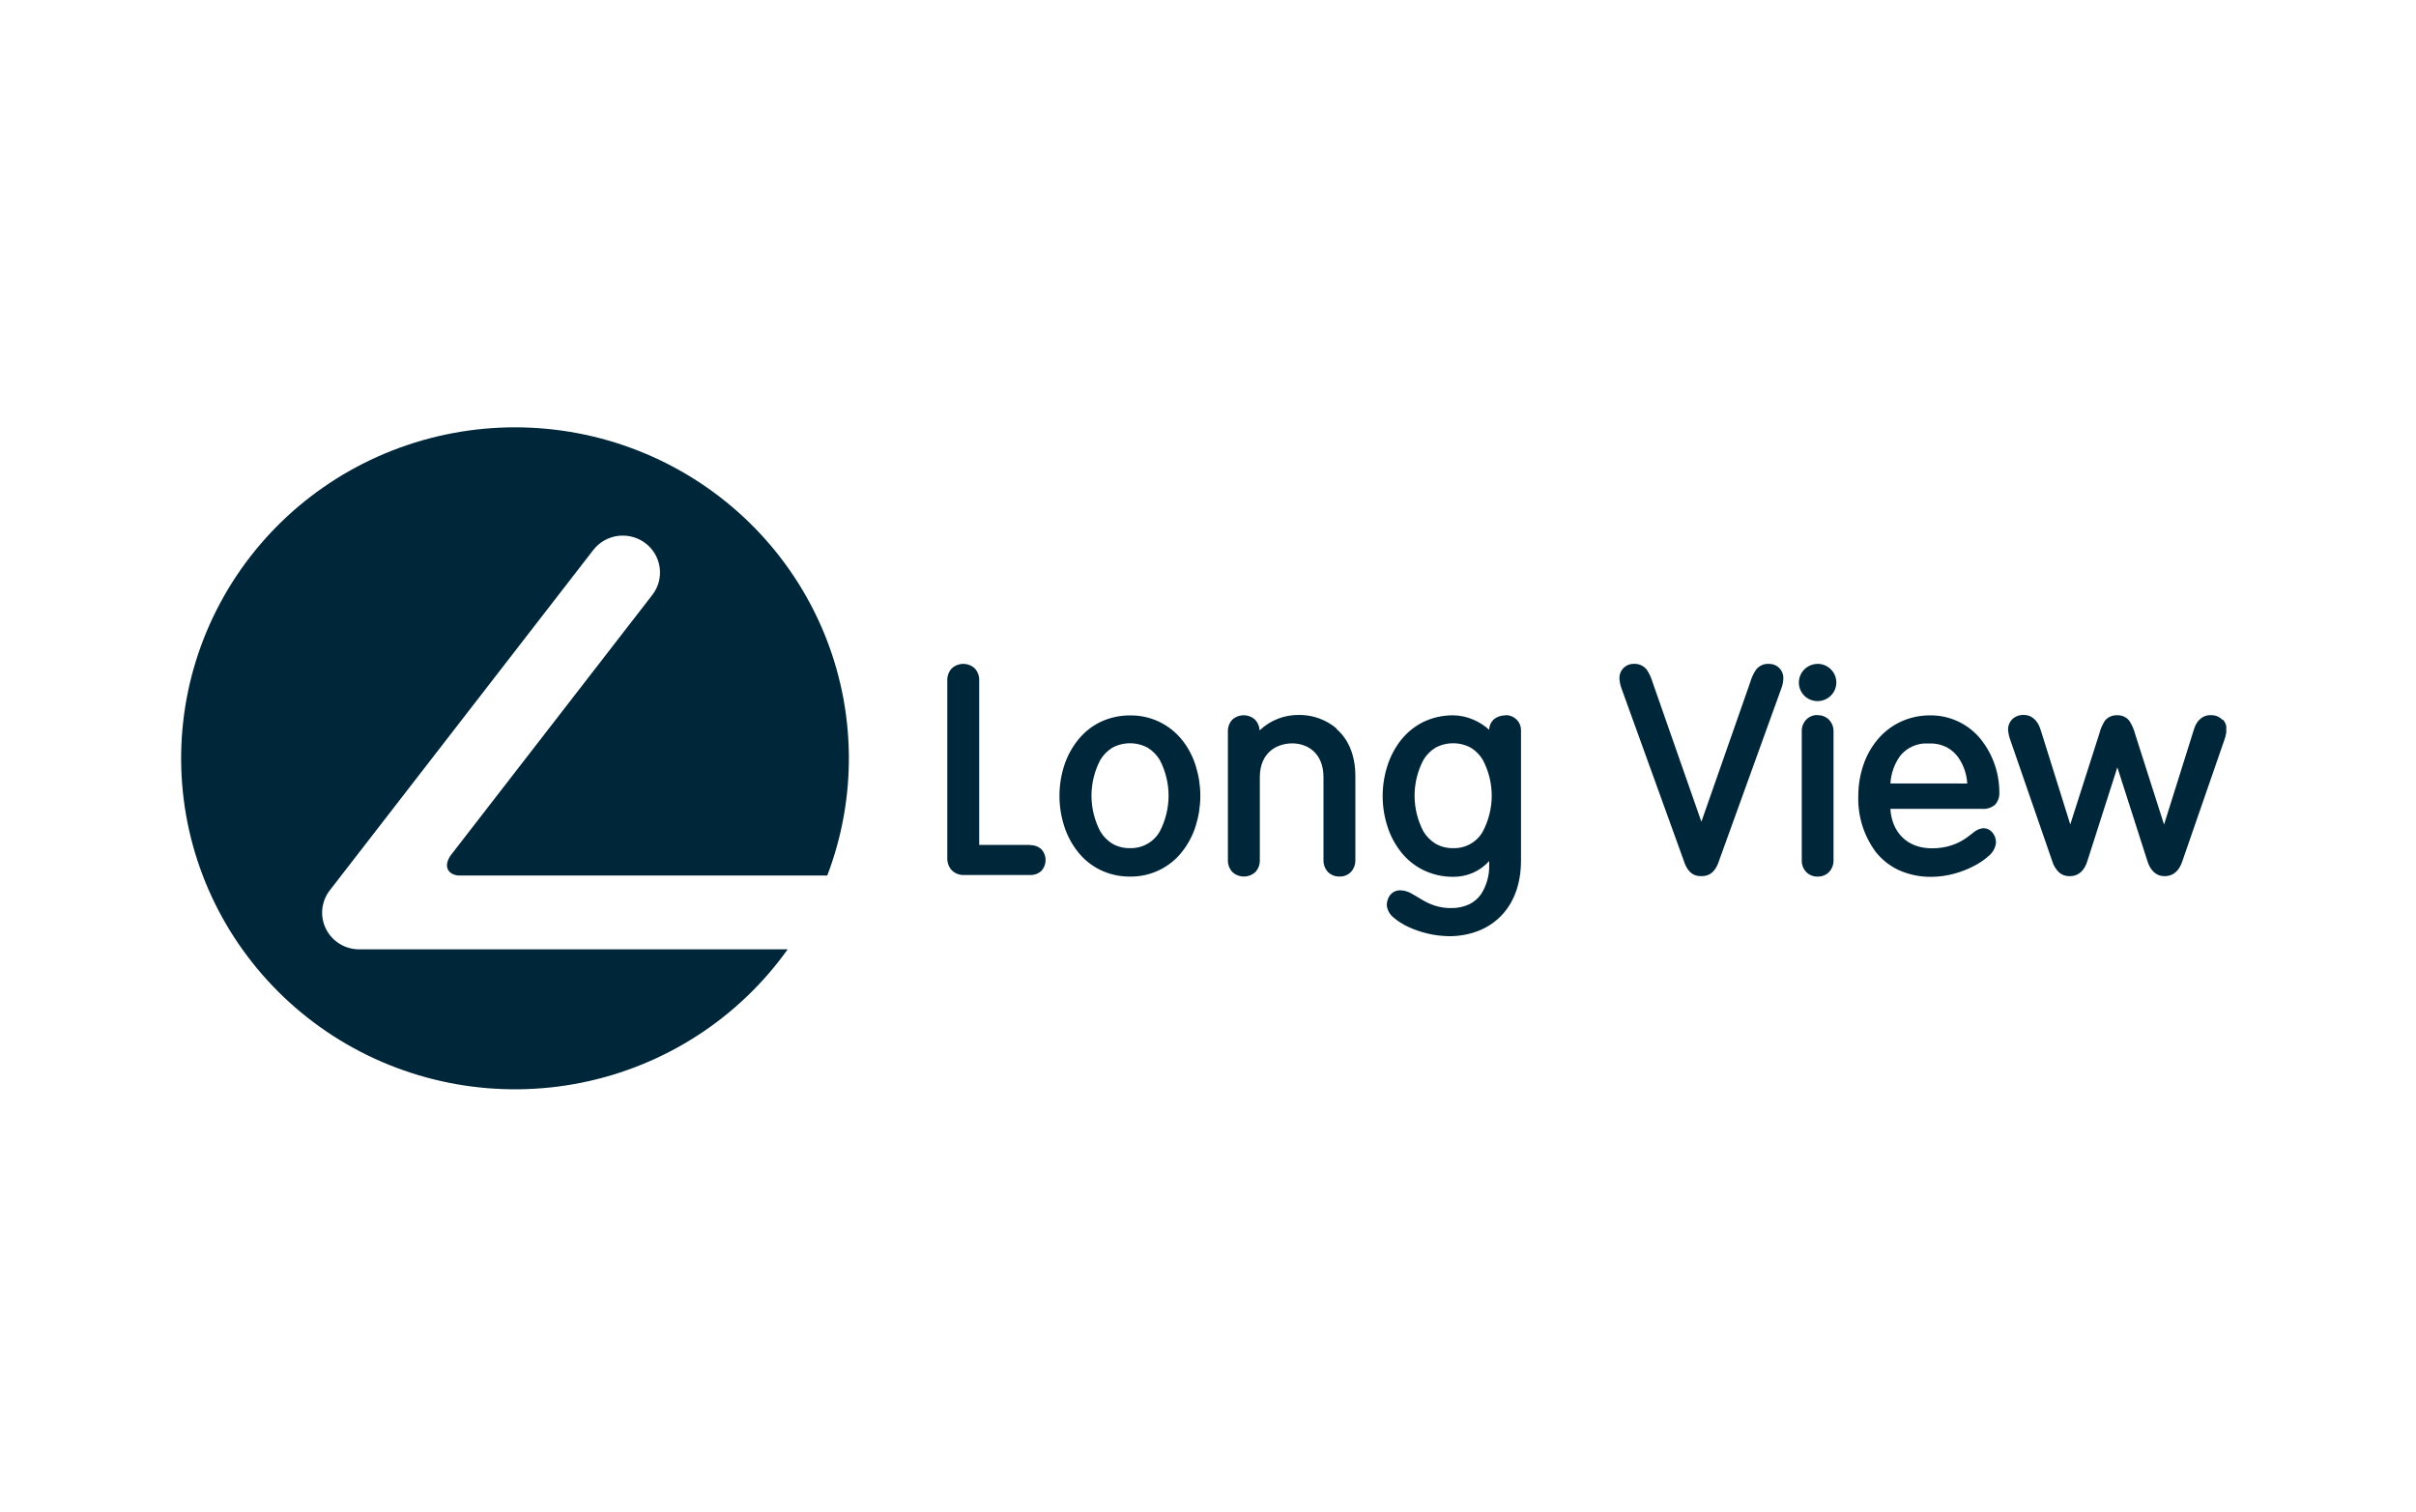 <svg width="131" height="82" viewBox="0 0 131 82" fill="none" xmlns="http://www.w3.org/2000/svg">
<g clip-path="url(#clip0_1296_671)">
<path d="M55.842 45.825H53.094V36.913C53.104 36.673 53.021 36.44 52.862 36.259C52.693 36.097 52.466 36.007 52.231 36.007C51.995 36.007 51.769 36.097 51.599 36.259C51.438 36.439 51.354 36.673 51.364 36.913V46.529C51.354 46.763 51.432 46.993 51.582 47.174C51.669 47.268 51.775 47.342 51.894 47.391C52.013 47.44 52.141 47.463 52.269 47.458H55.842C56.06 47.469 56.274 47.398 56.441 47.259C56.602 47.096 56.693 46.876 56.693 46.647C56.693 46.418 56.602 46.198 56.441 46.035C56.272 45.898 56.059 45.827 55.842 45.836M64.11 40.154C63.775 39.726 63.344 39.381 62.851 39.146C62.358 38.911 61.817 38.794 61.271 38.802C60.705 38.798 60.146 38.925 59.638 39.171C59.168 39.406 58.757 39.742 58.434 40.154C58.107 40.568 57.858 41.036 57.698 41.538C57.362 42.596 57.362 43.732 57.698 44.79C57.856 45.297 58.105 45.771 58.434 46.188C58.756 46.602 59.167 46.938 59.638 47.171C60.145 47.421 60.705 47.548 61.271 47.543C61.816 47.551 62.356 47.432 62.847 47.197C63.339 46.962 63.768 46.617 64.101 46.188C64.43 45.77 64.678 45.297 64.835 44.79C65.167 43.731 65.167 42.597 64.835 41.538C64.678 41.03 64.43 40.556 64.101 40.137M62.886 45.094C62.726 45.377 62.491 45.611 62.206 45.771C61.921 45.931 61.598 46.01 61.271 46.001C60.93 46.009 60.593 45.922 60.3 45.751C60.038 45.584 59.819 45.359 59.661 45.094C59.346 44.496 59.182 43.831 59.182 43.156C59.182 42.48 59.346 41.815 59.661 41.217C59.819 40.952 60.038 40.727 60.3 40.56C60.597 40.397 60.931 40.312 61.271 40.312C61.611 40.312 61.945 40.397 62.242 40.56C62.505 40.726 62.726 40.951 62.886 41.217C63.199 41.816 63.362 42.481 63.362 43.156C63.362 43.83 63.199 44.495 62.886 45.094ZM72.475 39.515C71.908 39.033 71.185 38.771 70.438 38.776C69.642 38.765 68.873 39.066 68.298 39.614C68.29 39.404 68.208 39.203 68.066 39.046C67.897 38.884 67.67 38.794 67.434 38.794C67.199 38.794 66.973 38.884 66.803 39.046C66.647 39.227 66.567 39.459 66.579 39.697V46.637C66.57 46.876 66.654 47.109 66.814 47.288C66.984 47.45 67.21 47.54 67.446 47.54C67.682 47.54 67.908 47.45 68.078 47.288C68.237 47.108 68.32 46.875 68.31 46.637V42.16C68.31 40.822 69.215 40.33 70.043 40.319C70.871 40.307 71.762 40.822 71.762 42.16V46.637C71.753 46.876 71.837 47.109 71.997 47.288C72.079 47.37 72.178 47.435 72.287 47.479C72.396 47.523 72.513 47.543 72.63 47.54C72.746 47.544 72.862 47.523 72.969 47.48C73.077 47.436 73.174 47.371 73.255 47.288C73.414 47.109 73.498 46.876 73.49 46.637V42.092C73.49 40.893 73.068 40.052 72.467 39.535M81.651 38.796C81.43 38.793 81.213 38.859 81.033 38.986C80.944 39.059 80.873 39.149 80.823 39.252C80.774 39.355 80.748 39.467 80.746 39.58C80.493 39.351 80.202 39.165 79.887 39.032C79.543 38.881 79.171 38.801 78.795 38.796C78.228 38.792 77.669 38.919 77.159 39.165C76.69 39.401 76.28 39.737 75.956 40.148C75.629 40.568 75.38 41.042 75.223 41.549C74.886 42.608 74.886 43.743 75.223 44.802C75.38 45.308 75.629 45.781 75.956 46.2C76.278 46.612 76.689 46.948 77.159 47.182C77.668 47.432 78.228 47.56 78.795 47.555C79.163 47.559 79.527 47.485 79.864 47.338C80.2 47.191 80.501 46.974 80.746 46.702V46.901C80.765 47.468 80.61 48.026 80.302 48.504C80.141 48.73 79.926 48.914 79.678 49.04C79.364 49.187 79.021 49.259 78.675 49.251C78.367 49.254 78.061 49.206 77.77 49.109C77.531 49.028 77.302 48.92 77.088 48.788C76.884 48.674 76.704 48.549 76.515 48.452C76.34 48.352 76.144 48.295 75.942 48.288H75.927C75.816 48.285 75.706 48.31 75.606 48.36C75.506 48.409 75.42 48.482 75.355 48.572C75.249 48.727 75.193 48.91 75.194 49.097C75.221 49.354 75.349 49.589 75.549 49.754C75.793 49.962 76.065 50.136 76.357 50.27C77.047 50.591 77.798 50.763 78.56 50.776C79.104 50.781 79.643 50.684 80.15 50.492C80.62 50.311 81.044 50.031 81.394 49.671C82.087 48.958 82.471 47.93 82.471 46.674V39.62C82.474 39.499 82.45 39.379 82.4 39.269C82.35 39.158 82.277 39.06 82.184 38.981C82.034 38.857 81.846 38.788 81.651 38.785M80.405 45.094C80.247 45.377 80.013 45.612 79.728 45.772C79.445 45.931 79.122 46.011 78.795 46.001C78.454 46.009 78.118 45.922 77.824 45.751C77.561 45.585 77.34 45.36 77.18 45.094C76.865 44.496 76.701 43.831 76.701 43.156C76.701 42.48 76.865 41.815 77.18 41.217C77.338 40.951 77.558 40.726 77.821 40.56C78.118 40.397 78.453 40.312 78.792 40.312C79.132 40.312 79.466 40.397 79.764 40.56C80.027 40.725 80.246 40.95 80.403 41.217C80.719 41.815 80.884 42.48 80.884 43.156C80.884 43.831 80.719 44.496 80.403 45.094M95.91 36.004C95.774 35.997 95.638 36.024 95.516 36.082C95.393 36.14 95.286 36.227 95.205 36.336C95.07 36.543 94.966 36.769 94.899 37.006L92.252 44.569L89.607 37.006C89.539 36.769 89.435 36.543 89.301 36.336C89.219 36.228 89.113 36.141 88.99 36.083C88.867 36.025 88.732 35.998 88.596 36.004C88.393 35.998 88.196 36.073 88.048 36.211C87.9 36.35 87.814 36.541 87.808 36.742C87.811 36.936 87.846 37.128 87.911 37.31L91.292 46.665C91.429 47.114 91.687 47.535 92.254 47.518H92.272C92.83 47.518 93.08 47.1 93.217 46.665L96.595 37.313C96.663 37.131 96.698 36.939 96.698 36.745C96.695 36.645 96.673 36.547 96.632 36.456C96.591 36.365 96.533 36.283 96.46 36.214C96.387 36.146 96.301 36.092 96.207 36.056C96.113 36.021 96.013 36.004 95.913 36.006M98.557 36.006C98.355 36.007 98.158 36.066 97.99 36.178C97.823 36.289 97.692 36.448 97.615 36.633C97.537 36.818 97.517 37.021 97.556 37.218C97.596 37.414 97.693 37.595 97.835 37.736C97.954 37.852 98.1 37.938 98.261 37.985C98.421 38.032 98.59 38.039 98.754 38.006C98.918 37.973 99.07 37.9 99.199 37.795C99.328 37.689 99.429 37.554 99.493 37.401C99.556 37.248 99.581 37.082 99.565 36.917C99.549 36.752 99.492 36.594 99.4 36.456C99.307 36.318 99.182 36.204 99.035 36.125C98.888 36.047 98.724 36.005 98.557 36.004M98.557 38.782C98.44 38.778 98.324 38.798 98.216 38.842C98.107 38.886 98.01 38.953 97.93 39.038C97.849 39.125 97.786 39.227 97.746 39.339C97.705 39.451 97.688 39.57 97.695 39.688V46.657C97.687 46.889 97.771 47.116 97.93 47.288C98.01 47.372 98.108 47.438 98.216 47.482C98.324 47.526 98.44 47.547 98.557 47.543C98.674 47.546 98.789 47.525 98.897 47.481C99.004 47.437 99.102 47.371 99.182 47.288C99.344 47.109 99.428 46.874 99.417 46.634V39.697C99.428 39.458 99.343 39.224 99.182 39.046C99.1 38.962 99.002 38.895 98.893 38.851C98.784 38.807 98.666 38.786 98.549 38.79M108.186 43.634C108.346 43.448 108.425 43.207 108.407 42.964C108.407 41.935 108.061 40.935 107.424 40.123C107.096 39.706 106.676 39.37 106.196 39.14C105.716 38.911 105.189 38.794 104.657 38.799C104.091 38.795 103.531 38.92 103.021 39.163C102.544 39.393 102.124 39.724 101.789 40.131C101.448 40.545 101.188 41.018 101.024 41.526C100.847 42.06 100.758 42.618 100.76 43.18C100.726 44.263 101.058 45.327 101.703 46.202C102.035 46.622 102.46 46.96 102.946 47.188C103.505 47.44 104.114 47.566 104.728 47.557C105.151 47.553 105.572 47.494 105.98 47.381C106.361 47.276 106.729 47.13 107.077 46.944C107.371 46.79 107.642 46.599 107.885 46.376C108.077 46.199 108.198 45.96 108.226 45.702C108.231 45.493 108.157 45.291 108.017 45.134C107.958 45.067 107.886 45.013 107.804 44.976C107.723 44.939 107.634 44.919 107.544 44.918C107.358 44.935 107.181 45.007 107.037 45.126C106.885 45.234 106.731 45.376 106.53 45.504C106.312 45.647 106.076 45.761 105.828 45.844C105.481 45.958 105.117 46.013 104.751 46.009C103.373 46.009 102.577 45.106 102.499 43.87H107.461C107.594 43.882 107.727 43.866 107.853 43.825C107.98 43.783 108.096 43.717 108.195 43.629M102.502 42.492C102.532 41.951 102.717 41.43 103.035 40.989C103.216 40.767 103.447 40.591 103.71 40.475C103.973 40.359 104.26 40.306 104.548 40.322H104.654C104.967 40.317 105.277 40.388 105.556 40.529C105.803 40.662 106.015 40.848 106.178 41.075C106.471 41.494 106.64 41.986 106.668 42.495L102.502 42.492ZM120.514 39.052C120.433 38.965 120.335 38.897 120.225 38.851C120.115 38.805 119.997 38.784 119.878 38.788C119.531 38.77 119.121 38.978 118.944 39.609L117.339 44.722L115.772 39.816C115.708 39.559 115.6 39.314 115.454 39.092C115.378 38.995 115.279 38.918 115.166 38.866C115.054 38.814 114.931 38.789 114.807 38.793H114.772C114.651 38.79 114.531 38.815 114.421 38.865C114.31 38.915 114.213 38.99 114.136 39.083C113.991 39.305 113.886 39.55 113.824 39.807L112.254 44.714L110.653 39.6C110.475 38.989 110.08 38.776 109.75 38.776H109.713C109.594 38.773 109.476 38.795 109.367 38.841C109.257 38.886 109.158 38.954 109.077 39.04C108.951 39.184 108.881 39.367 108.879 39.557C108.892 39.752 108.932 39.943 109 40.126L111.269 46.685C111.334 46.919 111.459 47.133 111.633 47.305C111.788 47.447 111.994 47.525 112.206 47.52H112.24C112.687 47.52 113.025 47.236 113.191 46.668L114.807 41.617L116.426 46.668C116.583 47.208 116.913 47.52 117.348 47.52H117.374C117.835 47.52 118.165 47.236 118.339 46.685L120.611 40.126C120.678 39.938 120.719 39.742 120.731 39.543C120.731 39.352 120.659 39.169 120.531 39.026" fill="#00263A"/>
<path d="M19.498 51.489C19.119 51.494 18.747 51.393 18.424 51.196C18.101 51 17.841 50.717 17.674 50.381C17.506 50.044 17.438 49.667 17.477 49.294C17.517 48.92 17.662 48.566 17.896 48.27L32.169 29.83C32.495 29.409 32.976 29.134 33.507 29.065C33.77 29.031 34.037 29.049 34.292 29.117C34.548 29.185 34.788 29.302 34.998 29.462C35.209 29.622 35.385 29.822 35.517 30.049C35.65 30.277 35.735 30.528 35.77 30.789C35.804 31.049 35.787 31.314 35.718 31.568C35.649 31.822 35.531 32.059 35.369 32.268L24.414 46.421C23.961 47.129 24.46 47.486 24.91 47.486H44.855C46.485 43.218 46.414 38.494 44.657 34.275C42.899 30.056 39.587 26.66 35.394 24.776C31.201 22.893 26.442 22.665 22.085 24.137C17.728 25.609 14.101 28.672 11.94 32.703C9.779 36.733 9.248 41.428 10.454 45.833C11.661 50.238 14.514 54.022 18.433 56.416C22.353 58.809 27.045 59.631 31.555 58.716C36.064 57.801 40.053 55.217 42.709 51.489H19.498Z" fill="#00263A"/>
</g>
<defs>
<clipPath id="clip0_1296_671">
<rect width="111" height="36" fill="white" transform="translate(9.714 23.128)"/>
</clipPath>
</defs>
</svg>
